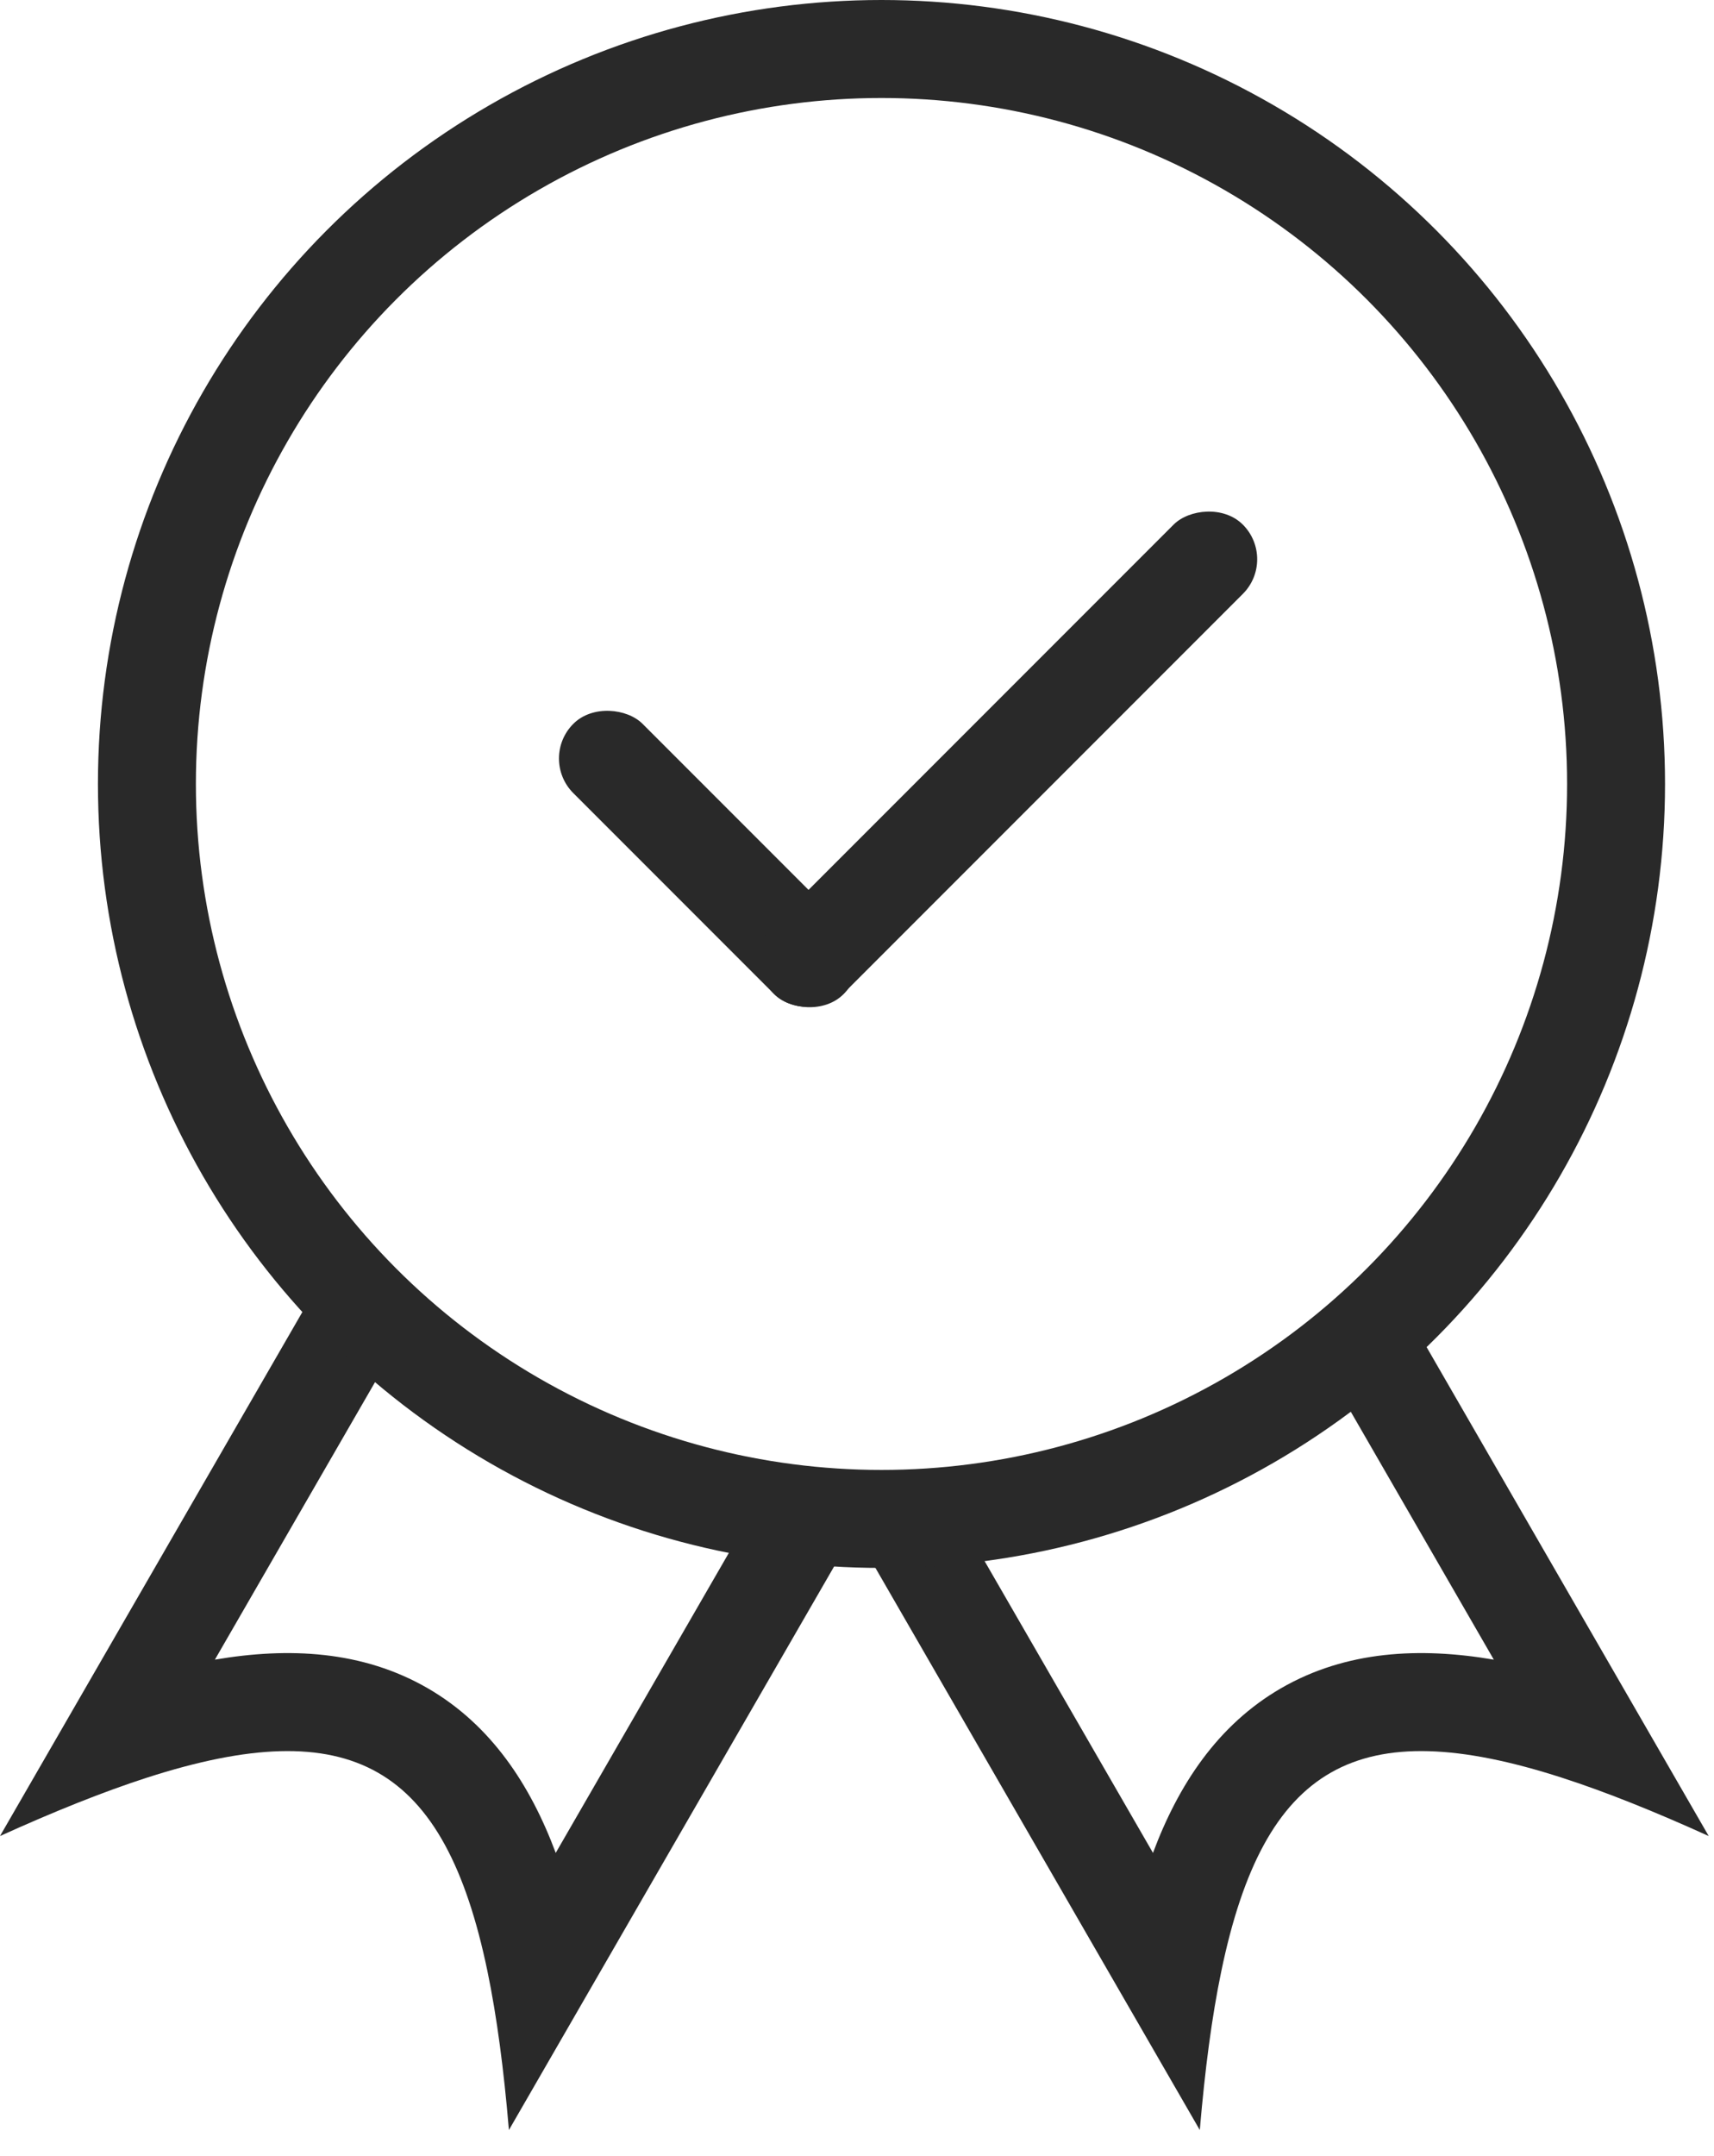 <svg width="35" height="44" viewBox="0 0 35 44" fill="none" xmlns="http://www.w3.org/2000/svg">
<path d="M6.623 26L0 37.472C1.11 36.969 2.105 36.57 2.996 36.282C7.167 34.937 9.08 36.025 9.954 40.232C10.146 41.158 10.288 42.236 10.392 43.472L17.446 31.254L24.5 43.472C24.605 42.236 24.746 41.158 24.939 40.232C25.812 36.025 27.726 34.937 31.896 36.282C32.788 36.57 33.782 36.969 34.892 37.472L28.662 26.68C28.16 27.129 27.63 27.547 27.074 27.93L30.504 33.872C29.001 33.615 27.489 33.686 26.158 34.456C24.86 35.207 24.06 36.434 23.544 37.816L19.428 30.687C18.957 30.728 18.481 30.75 18 30.75C17.162 30.75 16.34 30.685 15.537 30.561L11.348 37.816C10.832 36.434 10.032 35.207 8.735 34.456C7.403 33.686 5.892 33.615 4.388 33.872L8.149 27.358C7.612 26.938 7.102 26.484 6.623 26Z" fill="#292929"/>
<circle cx="18" cy="16" r="15" stroke="#292929" stroke-width="2"/>
<rect x="11" y="15.48" width="2" height="7.803" rx="1" transform="rotate(-45 11 15.48)" fill="#292929"/>
<rect width="2" height="13.544" rx="1" transform="matrix(-0.707 -0.707 -0.707 0.707 26.086 11.414)" fill="#292929"/>
</svg>
